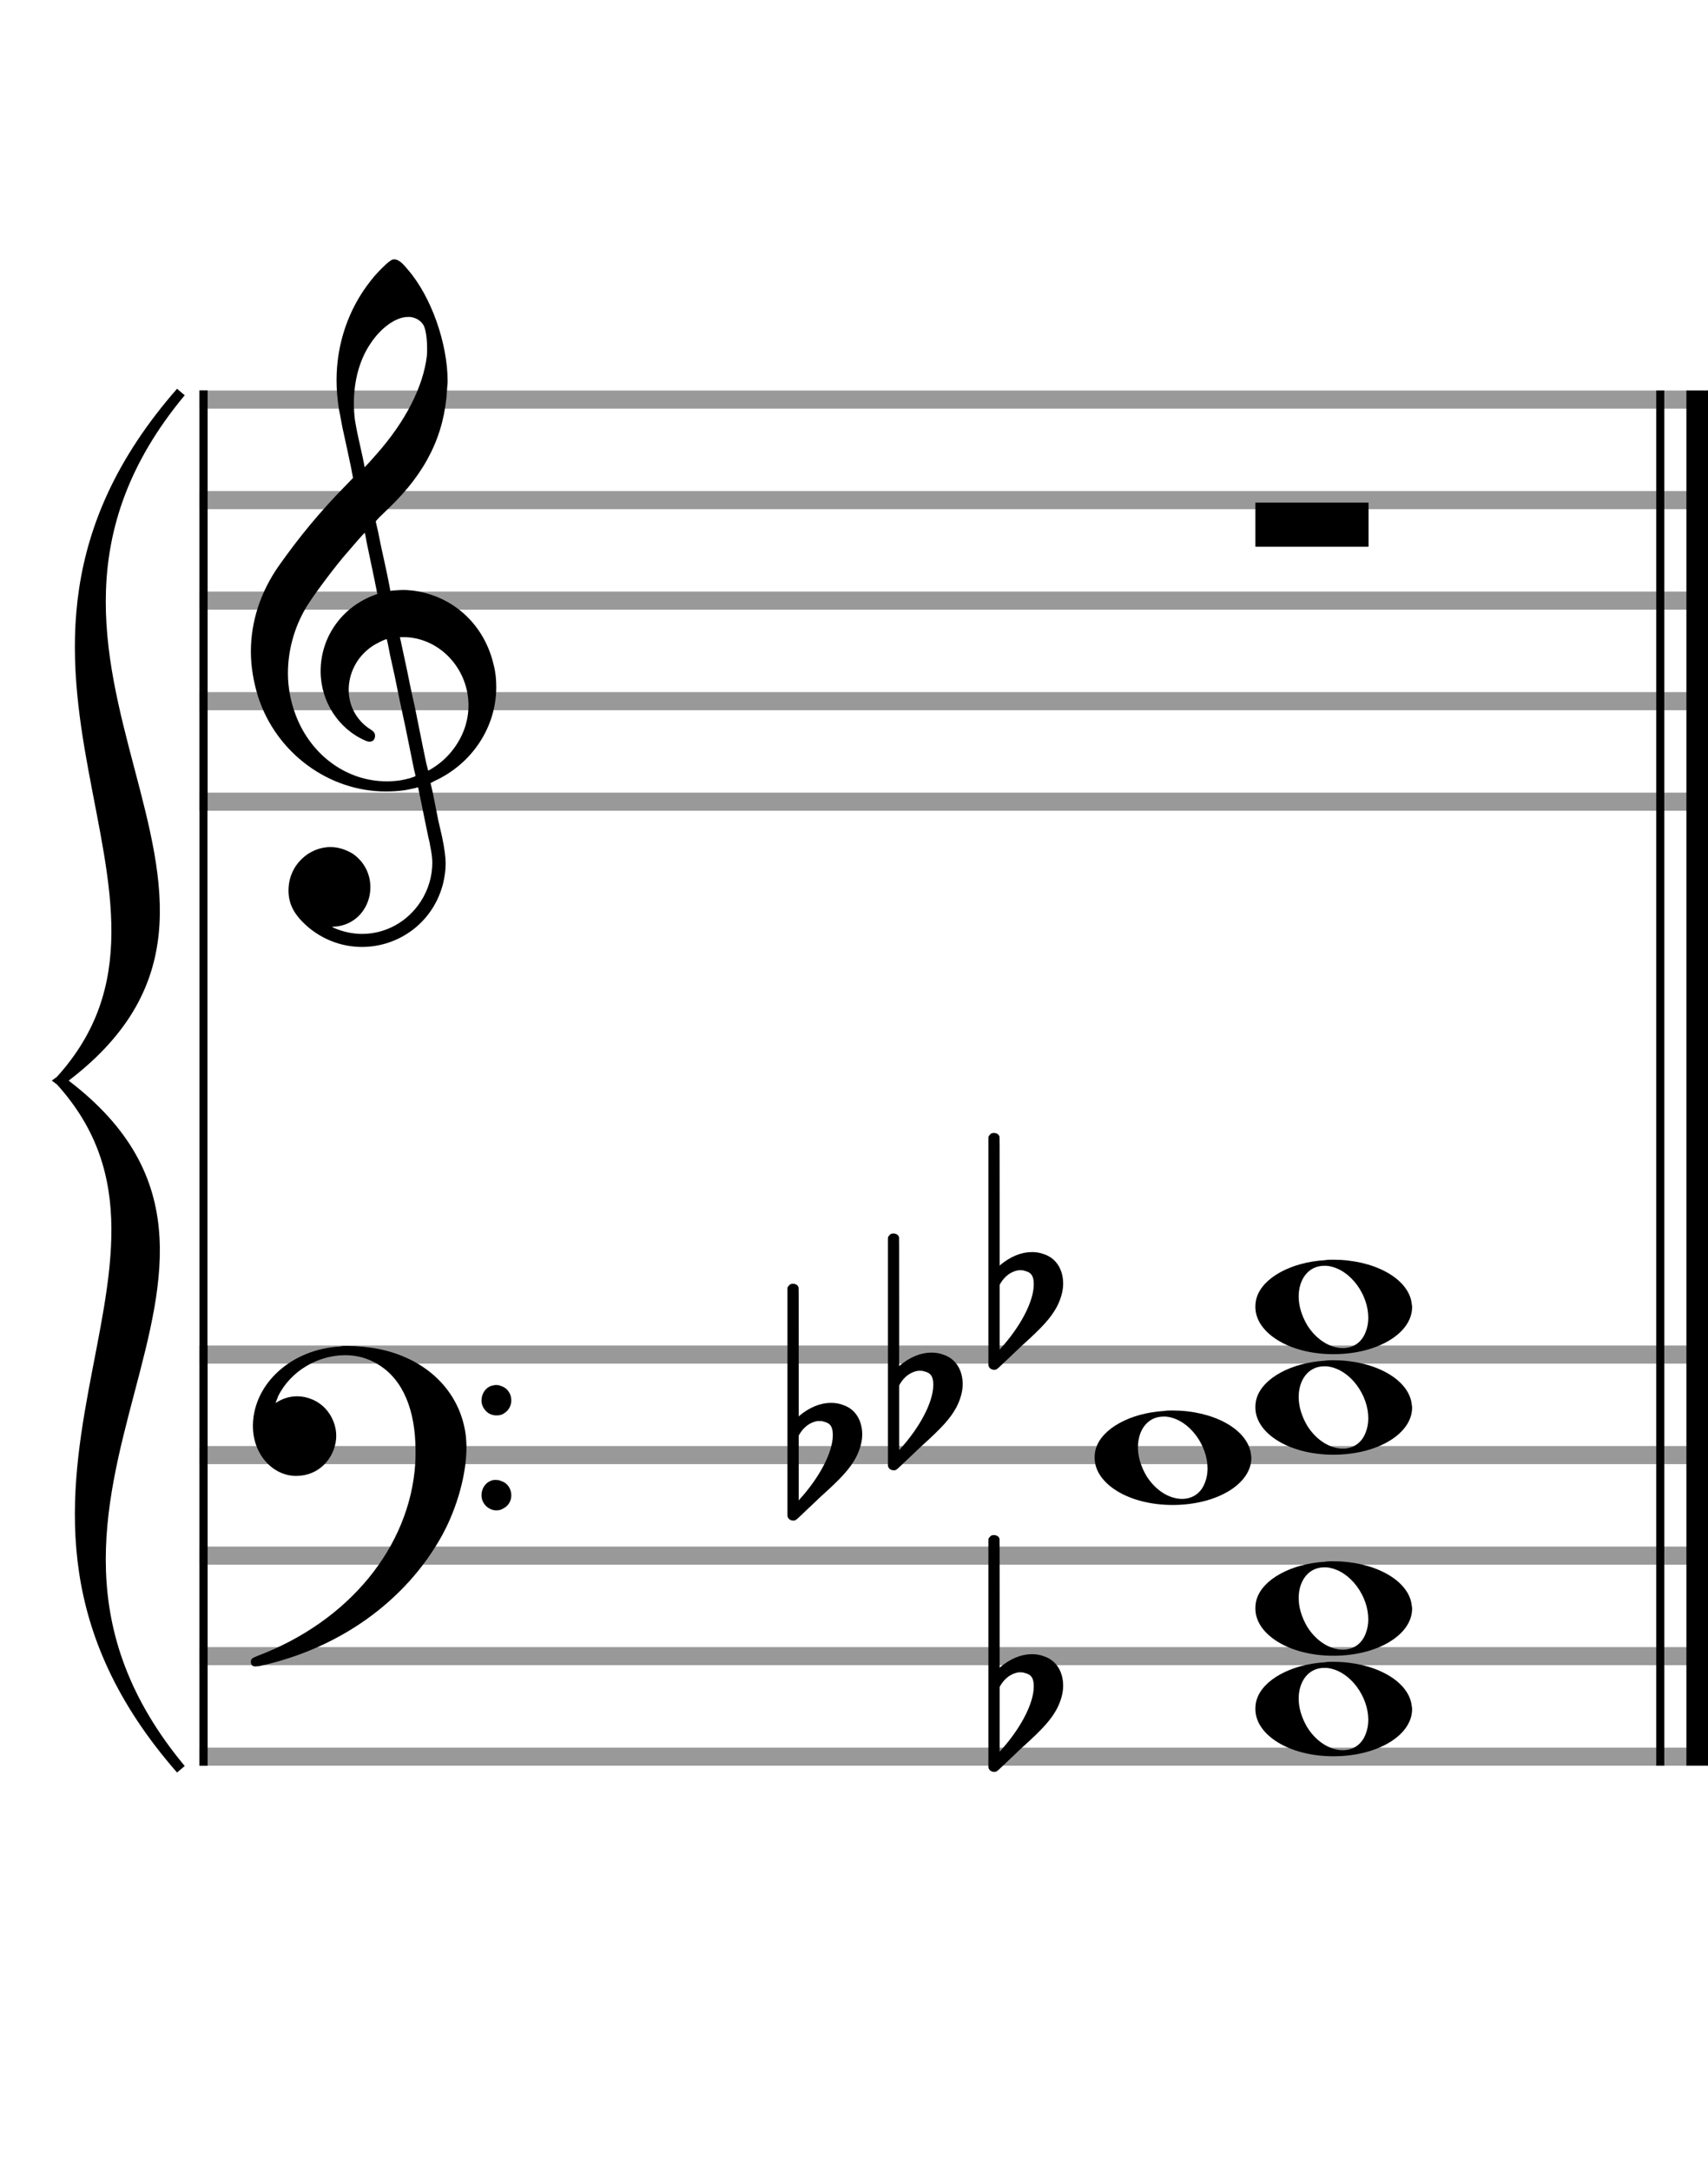 <?xml version="1.0" encoding="utf-8"?>
<!DOCTYPE svg PUBLIC "-//W3C//DTD SVG 1.1//EN" "http://www.w3.org/Graphics/SVG/1.1/DTD/svg11.dtd">
<svg version="1.1" id="Layer_1" xmlns="http://www.w3.org/2000/svg"
     xmlns:xlink="http://www.w3.org/1999/xlink" x="0px" y="0px"
     width="170px" height="216px" viewBox="0 0 170 216"
     enable-background="new 0 0 170 216" xml:space="preserve"><rect stroke-width="0.3" fill="#999999" stroke="#999999" font-family="Arial" font-size="10pt" font-weight="normal" font-style="normal" x="20" y="39" width="149.5" height="1.5" ></rect>
<rect stroke-width="0.3" fill="#999999" stroke="#999999" font-family="Arial" font-size="10pt" font-weight="normal" font-style="normal" x="20" y="49" width="149.5" height="1.5" ></rect>
<rect stroke-width="0.3" fill="#999999" stroke="#999999" font-family="Arial" font-size="10pt" font-weight="normal" font-style="normal" x="20" y="59" width="149.5" height="1.5" ></rect>
<rect stroke-width="0.3" fill="#999999" stroke="#999999" font-family="Arial" font-size="10pt" font-weight="normal" font-style="normal" x="20" y="69" width="149.5" height="1.5" ></rect>
<rect stroke-width="0.3" fill="#999999" stroke="#999999" font-family="Arial" font-size="10pt" font-weight="normal" font-style="normal" x="20" y="79" width="149.5" height="1.5" ></rect>
<rect stroke-width="0.3" fill="black" stroke="black" font-family="Arial" font-size="10pt" font-weight="normal" font-style="normal" x="20" y="39" width="0.5" height="41.5" ></rect>
<rect stroke-width="0.3" fill="black" stroke="black" font-family="Arial" font-size="10pt" font-weight="normal" font-style="normal" x="170" y="39" width="0.5" height="41.5" ></rect>
<path stroke-width="0.3" fill="black" stroke="none" font-family="Arial" font-size="10pt" font-weight="normal" font-style="normal" x="170" y="39" width="0.5" height="41.5" d="M25 69M39.054 25.829C39.112 25.8,39.17 25.8,39.256 25.8C39.602 25.8,40.005 26.088,40.581 26.808C42.914 29.486,44.555 34.152,44.555 37.954C44.555 38.242,44.498 38.472,44.498 38.76C44.238 43.282,42.395 46.997,38.738 50.51L37.758 51.461L37.413 51.835L37.413 51.95L37.614 52.814L37.931 54.37L38.248 55.81C38.68 57.768,38.853 58.776,38.853 58.776C38.853 58.776,38.853 58.776,38.853 58.776C38.853 58.776,38.968 58.776,39.112 58.747C39.256 58.747,39.717 58.69,40.206 58.69C40.552 58.69,40.898 58.747,41.07 58.747C45.131 59.266,48.27 62.174,49.163 66.264C49.336 66.926,49.394 67.646,49.394 68.366C49.394 72.254,47.061 75.97,43.173 77.726C42.942 77.87,42.856 77.899,42.856 77.899L42.856 77.928C42.856 77.928,43.029 78.59,43.173 79.339L43.605 81.528L44.008 83.285C44.238 84.408,44.354 85.214,44.354 85.934C44.354 86.568,44.267 87.144,44.123 87.806C43.144 91.81,39.659 94.2,36.03 94.2C34.245 94.2,32.402 93.624,30.789 92.328C29.349 91.118,28.715 90.024,28.715 88.584C28.715 86.05,30.76 84.264,32.891 84.264C33.64 84.264,34.389 84.494,35.109 84.926C36.318 85.762,36.866 87.029,36.866 88.267C36.866 90.168,35.541 92.04,33.266 92.184L33.035 92.184L33.208 92.299C34.158 92.702,35.109 92.904,36.03 92.904C38.363 92.904,40.552 91.723,41.877 89.678C42.626 88.526,43.029 87.173,43.029 85.819C43.029 85.301,42.942 84.782,42.827 84.206C42.827 84.149,42.741 83.688,42.626 83.256C41.992 80.146,41.618 78.331,41.618 78.331C41.618 78.331,41.618 78.331,41.618 78.331C41.56 78.331,41.445 78.331,41.358 78.389C41.07 78.446,40.466 78.59,40.206 78.619C39.573 78.706,38.968 78.734,38.392 78.734C32.747 78.734,27.506 74.933,25.691 69.317C25.23 67.819,24.971 66.322,24.971 64.824C24.971 61.829,25.922 58.891,27.765 56.27C29.781 53.419,31.797 50.971,34.274 48.437L35.138 47.544L34.936 46.478L34.562 44.722L34.072 42.475C33.928 41.64,33.755 40.834,33.726 40.661C33.582 39.71,33.496 38.789,33.496 37.838C33.496 34.21,34.677 30.725,36.894 27.931C37.557 27.067,38.738 25.915,39.054 25.829M40.811 31.531C40.754 31.531,40.667 31.531,40.581 31.531C39.4 31.531,37.874 32.626,36.837 34.238C35.771 35.822,35.224 37.925,35.224 40.085C35.224 40.661,35.253 41.266,35.339 41.87C35.426 42.302,35.454 42.59,35.685 43.627L36.088 45.442C36.203 45.989,36.29 46.421,36.29 46.478L36.29 46.478C36.318 46.478,37.211 45.499,37.499 45.154C40.379 41.899,42.107 38.472,42.482 35.448C42.51 35.16,42.51 34.93,42.51 34.642C42.51 33.749,42.395 32.885,42.194 32.424C41.963 31.963,41.445 31.589,40.811 31.531M36.462 53.794C36.405 53.39,36.318 53.074,36.318 53.016C36.318 53.016,36.318 53.016,36.29 53.016C36.232 53.016,34.994 54.456,34.13 55.464C32.661 57.25,31.106 59.381,30.472 60.418C29.262 62.462,28.658 64.738,28.658 66.984C28.658 68.453,28.946 69.864,29.464 71.218C31.019 75.221,34.59 77.726,38.478 77.726C38.939 77.726,39.458 77.698,39.947 77.611C40.581 77.496,41.358 77.266,41.358 77.179L41.358 77.179C41.358 77.179,41.301 76.891,41.214 76.574L40.379 72.456L39.717 69.374L39.285 67.243L38.824 65.17C38.594 63.931,38.507 63.614,38.507 63.614C38.507 63.614,38.507 63.586,38.478 63.586C38.306 63.586,37.384 64.046,36.981 64.334C35.483 65.371,34.706 67.013,34.706 68.626C34.706 70.152,35.454 71.678,36.894 72.571C37.211 72.773,37.326 72.946,37.326 73.147C37.326 73.176,37.326 73.262,37.326 73.291C37.269 73.637,37.067 73.781,36.779 73.781C36.664 73.781,36.52 73.752,36.347 73.666C33.698 72.514,31.912 69.778,31.912 66.782L31.912 66.782C31.912 63.326,34.072 60.331,37.384 59.15L37.557 59.093L37.269 57.653L36.462 53.794M40.782 63.413C40.552 63.384,40.322 63.384,40.149 63.384C40.091 63.384,40.005 63.384,39.947 63.384L39.803 63.384L39.918 63.902L40.523 66.725L40.898 68.568L41.301 70.382L42.107 74.386L42.424 75.912C42.539 76.315,42.597 76.661,42.626 76.661C42.626 76.661,42.626 76.661,42.626 76.661C42.654 76.661,43.144 76.373,43.461 76.142C44.93 75.106,46.024 73.493,46.427 71.822C46.571 71.275,46.629 70.699,46.629 70.152C46.629 66.811,44.152 63.787,40.782 63.413" ></path>
<rect stroke-width="0.3" fill="#999999" stroke="#999999" font-family="Arial" font-size="10pt" font-weight="normal" font-style="normal" x="20" y="134" width="149.5" height="1.5" ></rect>
<rect stroke-width="0.3" fill="#999999" stroke="#999999" font-family="Arial" font-size="10pt" font-weight="normal" font-style="normal" x="20" y="144" width="149.5" height="1.5" ></rect>
<rect stroke-width="0.3" fill="#999999" stroke="#999999" font-family="Arial" font-size="10pt" font-weight="normal" font-style="normal" x="20" y="154" width="149.5" height="1.5" ></rect>
<rect stroke-width="0.3" fill="#999999" stroke="#999999" font-family="Arial" font-size="10pt" font-weight="normal" font-style="normal" x="20" y="164" width="149.5" height="1.5" ></rect>
<rect stroke-width="0.3" fill="#999999" stroke="#999999" font-family="Arial" font-size="10pt" font-weight="normal" font-style="normal" x="20" y="174" width="149.5" height="1.5" ></rect>
<rect stroke-width="0.3" fill="black" stroke="black" font-family="Arial" font-size="10pt" font-weight="normal" font-style="normal" x="20" y="134" width="0.5" height="41.5" ></rect>
<rect stroke-width="0.3" fill="black" stroke="black" font-family="Arial" font-size="10pt" font-weight="normal" font-style="normal" x="170" y="134" width="0.5" height="41.5" ></rect>
<path stroke-width="0.3" fill="black" stroke="none" font-family="Arial" font-size="10pt" font-weight="normal" font-style="normal" x="170" y="134" width="0.5" height="41.5" d="M25 144M33.842 133.949C34.072 133.891,34.302 133.891,34.562 133.891C35.57 133.891,36.75 134.006,37.758 134.208C42.482 135.187,45.736 138.384,46.341 142.646C46.398 143.107,46.427 143.539,46.427 144C46.427 146.592,45.534 149.933,44.008 152.726C40.379 159.293,33.755 164.016,25.806 165.744C25.662 165.744,25.547 165.773,25.403 165.773C25.115 165.773,24.971 165.6,24.971 165.341C24.971 165.053,25.029 164.966,25.605 164.736C34.706 161.309,40.782 153.907,41.33 145.613C41.358 145.181,41.358 144.691,41.358 144.317C41.358 140.285,40.12 137.29,37.73 135.792C36.693 135.13,35.57 134.813,34.36 134.813C31.682 134.813,28.946 136.339,27.678 138.902C27.621 139.104,27.419 139.536,27.419 139.565C27.419 139.565,27.419 139.565,27.419 139.565C27.419 139.565,27.448 139.536,27.534 139.507C28.168 139.104,28.859 138.902,29.579 138.902C30.587 138.902,31.653 139.334,32.402 140.141C33.093 140.89,33.467 141.898,33.467 142.819C33.467 144.691,32.085 146.592,29.925 146.794C29.781 146.794,29.637 146.822,29.493 146.822C27.102 146.822,25.173 144.634,25.173 141.869C25.173 141.811,25.173 141.725,25.173 141.696C25.288 137.578,29.061 134.208,33.842 133.949M49.163 137.808C49.221 137.779,49.25 137.779,49.336 137.779C49.538 137.779,49.768 137.808,49.826 137.866C50.546 138.067,50.891 138.701,50.891 139.306C50.891 139.824,50.632 140.342,50.114 140.63C49.912 140.774,49.653 140.803,49.394 140.803C48.99 140.803,48.558 140.63,48.27 140.256C48.04 139.968,47.925 139.651,47.925 139.334C47.925 138.614,48.386 137.894,49.163 137.808M49.163 147.226C49.221 147.226,49.25 147.226,49.336 147.226C49.538 147.226,49.768 147.254,49.826 147.312C50.546 147.514,50.891 148.147,50.891 148.752C50.891 149.27,50.632 149.789,50.114 150.048C49.912 150.192,49.653 150.25,49.394 150.25C48.99 150.25,48.558 150.048,48.27 149.702C48.04 149.414,47.925 149.098,47.925 148.752C47.925 148.032,48.386 147.341,49.163 147.226" ></path>
<path stroke-width="0.3" fill="black" stroke="none" font-family="Arial" font-size="10pt" font-weight="normal" font-style="normal" x="170" y="134" width="0.5" height="41.5" d="M18 39C-4.8 66.4,31.2 89.005,6 107.5C31.2 125.995,-4.8 148.6,18 176C-6 148.6,22.8 125.995,6 107.5C22.8 89.005,-6 66.4,18 39" ></path>
<path stroke-width="1" fill="none" stroke="black" font-family="Arial" font-size="10pt" font-weight="normal" font-style="normal" x="170" y="134" width="0.5" height="41.5" d="M18 39C-4.8 66.4,31.2 89.005,6 107.5C31.2 125.995,-4.8 148.6,18 176C-6 148.6,22.8 125.995,6 107.5C22.8 89.005,-6 66.4,18 39" ></path>
<rect stroke-width="0.3" fill="black" stroke="black" font-family="Arial" font-size="10pt" font-weight="normal" font-style="normal" x="20" y="39" width="0.5" height="136.5" ></rect>
<rect stroke-width="0.3" fill="black" stroke="black" font-family="Arial" font-size="10pt" font-weight="normal" font-style="normal" x="165" y="39" width="0.5" height="136.5" ></rect>
<rect stroke-width="0.3" fill="black" stroke="black" font-family="Arial" font-size="10pt" font-weight="normal" font-style="normal" x="168" y="39" width="2.5" height="136.5" ></rect>
<g class="vf-stavenote" ><g class="vf-note" pointer-events="bounding-box" ><g class="vf-notehead" pointer-events="bounding-box" ><path stroke-width="0.3" fill="black" stroke="none" font-family="Arial" font-size="10pt" font-weight="normal" font-style="normal" x="168" y="39" width="2.5" height="136.5" d="M124.951 50M124.951 52.192L124.951 50L130.57 50L136.215 50L136.215 52.192L136.215 54.385L130.57 54.385L124.951 54.385L124.951 52.192" ></path>
</g>
</g>
<g class="vf-modifiers" ></g>
</g>
<g class="vf-stavenote" ><g class="vf-note" pointer-events="bounding-box" ><g class="vf-notehead" pointer-events="bounding-box" ><path stroke-width="0.3" fill="black" stroke="none" font-family="Arial" font-size="10pt" font-weight="normal" font-style="normal" x="168" y="39" width="2.5" height="136.5" d="M124.951 170M131.855 165.363C132.133 165.313,132.41 165.313,132.687 165.313C136.669 165.313,139.995 167.077,140.474 169.446C140.499 169.672,140.549 169.874,140.549 170.025C140.549 172.621,137.122 174.712,132.712 174.712C128.302 174.712,124.951 172.57,124.951 170.025C124.951 169.723,124.976 169.42,125.077 169.093C125.681 167.102,128.504 165.565,131.855 165.363M132.233 165.943C132.107 165.918,131.931 165.918,131.805 165.918C130.217 165.918,129.26 167.278,129.26 168.967C129.26 169.874,129.537 170.857,130.117 171.84C131.074 173.352,132.46 174.108,133.645 174.108C134.653 174.108,135.535 173.578,135.938 172.47C136.114 172.016,136.19 171.562,136.19 171.084C136.19 168.816,134.451 166.296,132.233 165.943" ></path>
</g>
<g class="vf-notehead" pointer-events="bounding-box" ><path stroke-width="0.3" fill="black" stroke="none" font-family="Arial" font-size="10pt" font-weight="normal" font-style="normal" x="168" y="39" width="2.5" height="136.5" d="M124.951 160M131.855 155.363C132.133 155.313,132.41 155.313,132.687 155.313C136.669 155.313,139.995 157.077,140.474 159.446C140.499 159.672,140.549 159.874,140.549 160.025C140.549 162.621,137.122 164.712,132.712 164.712C128.302 164.712,124.951 162.57,124.951 160.025C124.951 159.723,124.976 159.42,125.077 159.093C125.681 157.102,128.504 155.565,131.855 155.363M132.233 155.943C132.107 155.918,131.931 155.918,131.805 155.918C130.217 155.918,129.26 157.278,129.26 158.967C129.26 159.874,129.537 160.857,130.117 161.84C131.074 163.352,132.46 164.108,133.645 164.108C134.653 164.108,135.535 163.578,135.938 162.47C136.114 162.016,136.19 161.562,136.19 161.084C136.19 158.816,134.451 156.296,132.233 155.943" ></path>
</g>
<g class="vf-notehead" pointer-events="bounding-box" ><path stroke-width="0.3" fill="black" stroke="none" font-family="Arial" font-size="10pt" font-weight="normal" font-style="normal" x="168" y="39" width="2.5" height="136.5" d="M108.951 145M115.855 140.363C116.133 140.313,116.41 140.313,116.687 140.313C120.669 140.313,123.995 142.077,124.474 144.446C124.499 144.672,124.549 144.874,124.549 145.025C124.549 147.621,121.122 149.712,116.712 149.712C112.302 149.712,108.951 147.57,108.951 145.025C108.951 144.723,108.976 144.42,109.077 144.093C109.681 142.102,112.504 140.565,115.855 140.363M116.233 140.943C116.107 140.918,115.931 140.918,115.805 140.918C114.217 140.918,113.26 142.278,113.26 143.967C113.26 144.874,113.537 145.857,114.117 146.84C115.074 148.352,116.46 149.108,117.645 149.108C118.653 149.108,119.535 148.578,119.938 147.47C120.114 147.016,120.19 146.562,120.19 146.084C120.19 143.816,118.451 141.296,116.233 140.943" ></path>
</g>
<g class="vf-notehead" pointer-events="bounding-box" ><path stroke-width="0.3" fill="black" stroke="none" font-family="Arial" font-size="10pt" font-weight="normal" font-style="normal" x="168" y="39" width="2.5" height="136.5" d="M124.951 140M131.855 135.363C132.133 135.313,132.41 135.313,132.687 135.313C136.669 135.313,139.995 137.077,140.474 139.446C140.499 139.672,140.549 139.874,140.549 140.025C140.549 142.621,137.122 144.712,132.712 144.712C128.302 144.712,124.951 142.57,124.951 140.025C124.951 139.723,124.976 139.42,125.077 139.093C125.681 137.102,128.504 135.565,131.855 135.363M132.233 135.943C132.107 135.918,131.931 135.918,131.805 135.918C130.217 135.918,129.26 137.278,129.26 138.967C129.26 139.874,129.537 140.857,130.117 141.84C131.074 143.352,132.46 144.108,133.645 144.108C134.653 144.108,135.535 143.578,135.938 142.47C136.114 142.016,136.19 141.562,136.19 141.084C136.19 138.816,134.451 136.296,132.233 135.943" ></path>
</g>
<g class="vf-notehead" pointer-events="bounding-box" ><path stroke-width="0.3" fill="black" stroke="none" font-family="Arial" font-size="10pt" font-weight="normal" font-style="normal" x="168" y="39" width="2.5" height="136.5" d="M124.951 130M131.855 125.363C132.133 125.313,132.41 125.313,132.687 125.313C136.669 125.313,139.995 127.077,140.474 129.446C140.499 129.672,140.549 129.874,140.549 130.025C140.549 132.621,137.122 134.712,132.712 134.712C128.302 134.712,124.951 132.57,124.951 130.025C124.951 129.723,124.976 129.42,125.077 129.093C125.681 127.102,128.504 125.565,131.855 125.363M132.233 125.943C132.107 125.918,131.931 125.918,131.805 125.918C130.217 125.918,129.26 127.278,129.26 128.967C129.26 129.874,129.537 130.857,130.117 131.84C131.074 133.352,132.46 134.108,133.645 134.108C134.653 134.108,135.535 133.578,135.938 132.47C136.114 132.016,136.19 131.562,136.19 131.084C136.19 128.816,134.451 126.296,132.233 125.943" ></path>
</g>
</g>
<g class="vf-modifiers" ><path stroke-width="0.3" fill="black" stroke="none" font-family="Arial" font-size="10pt" font-weight="normal" font-style="normal" x="168" y="39" width="2.5" height="136.5" d="M98.951 170M98.732 152.736C98.786 152.708,98.841 152.708,98.923 152.708C99.169 152.708,99.388 152.818,99.47 153.037C99.498 153.146,99.498 153.146,99.498 159.521L99.498 165.951L99.525 165.869C100.565 164.993,101.659 164.555,102.699 164.555C103.109 164.555,103.52 164.61,103.93 164.774C105.161 165.185,105.818 166.334,105.818 167.702C105.818 168.413,105.599 169.207,105.189 170C104.587 171.094,103.821 171.97,101.687 173.885L99.58 175.882C99.197 176.265,99.115 176.265,98.951 176.265C98.704 176.265,98.485 176.129,98.403 175.91L98.376 175.8L98.376 164.501L98.376 153.146L98.403 153.037C98.485 152.927,98.595 152.763,98.732 152.736M101.96 166.416C101.851 166.361,101.687 166.361,101.577 166.361C101.495 166.361,101.44 166.361,101.386 166.361C100.674 166.471,100.045 166.908,99.607 167.62L99.498 167.811L99.498 171.012L99.498 174.268L99.58 174.159C101.577 171.97,102.89 169.453,102.89 167.784L102.89 167.729C102.89 166.908,102.617 166.553,101.96 166.416" ></path>
<path stroke-width="0.3" fill="black" stroke="none" font-family="Arial" font-size="10pt" font-weight="normal" font-style="normal" x="168" y="39" width="2.5" height="136.5" d="M78.951 145M78.732 127.736C78.786 127.708,78.841 127.708,78.923 127.708C79.169 127.708,79.388 127.818,79.47 128.037C79.498 128.146,79.498 128.146,79.498 134.521L79.498 140.951L79.525 140.869C80.565 139.993,81.659 139.555,82.699 139.555C83.109 139.555,83.52 139.61,83.93 139.774C85.161 140.185,85.818 141.334,85.818 142.702C85.818 143.413,85.599 144.207,85.189 145C84.587 146.094,83.821 146.97,81.687 148.885L79.58 150.882C79.197 151.265,79.115 151.265,78.951 151.265C78.704 151.265,78.485 151.129,78.403 150.91L78.376 150.8L78.376 139.501L78.376 128.146L78.403 128.037C78.485 127.927,78.595 127.763,78.732 127.736M81.96 141.416C81.851 141.361,81.687 141.361,81.577 141.361C81.495 141.361,81.44 141.361,81.386 141.361C80.674 141.471,80.045 141.908,79.607 142.62L79.498 142.811L79.498 146.012L79.498 149.268L79.58 149.159C81.577 146.97,82.89 144.453,82.89 142.784L82.89 142.729C82.89 141.908,82.617 141.553,81.96 141.416" ></path>
<path stroke-width="0.3" fill="black" stroke="none" font-family="Arial" font-size="10pt" font-weight="normal" font-style="normal" x="168" y="39" width="2.5" height="136.5" d="M88.951 140M88.732 122.736C88.786 122.708,88.841 122.708,88.923 122.708C89.169 122.708,89.388 122.818,89.47 123.037C89.498 123.146,89.498 123.146,89.498 129.521L89.498 135.951L89.525 135.869C90.565 134.993,91.659 134.555,92.699 134.555C93.109 134.555,93.52 134.61,93.93 134.774C95.161 135.185,95.818 136.334,95.818 137.702C95.818 138.413,95.599 139.207,95.189 140C94.587 141.094,93.821 141.97,91.687 143.885L89.58 145.882C89.197 146.265,89.115 146.265,88.951 146.265C88.704 146.265,88.485 146.129,88.403 145.91L88.376 145.8L88.376 134.501L88.376 123.146L88.403 123.037C88.485 122.927,88.595 122.763,88.732 122.736M91.96 136.416C91.851 136.361,91.687 136.361,91.577 136.361C91.495 136.361,91.44 136.361,91.386 136.361C90.674 136.471,90.045 136.908,89.607 137.62L89.498 137.811L89.498 141.012L89.498 144.268L89.58 144.159C91.577 141.97,92.89 139.453,92.89 137.784L92.89 137.729C92.89 136.908,92.617 136.553,91.96 136.416" ></path>
<path stroke-width="0.3" fill="black" stroke="none" font-family="Arial" font-size="10pt" font-weight="normal" font-style="normal" x="168" y="39" width="2.5" height="136.5" d="M98.951 130M98.732 112.736C98.786 112.708,98.841 112.708,98.923 112.708C99.169 112.708,99.388 112.818,99.47 113.037C99.498 113.146,99.498 113.146,99.498 119.521L99.498 125.951L99.525 125.869C100.565 124.993,101.659 124.555,102.699 124.555C103.109 124.555,103.52 124.61,103.93 124.774C105.161 125.185,105.818 126.334,105.818 127.702C105.818 128.413,105.599 129.207,105.189 130C104.587 131.094,103.821 131.97,101.687 133.885L99.58 135.882C99.197 136.265,99.115 136.265,98.951 136.265C98.704 136.265,98.485 136.129,98.403 135.91L98.376 135.8L98.376 124.501L98.376 113.146L98.403 113.037C98.485 112.927,98.595 112.763,98.732 112.736M101.96 126.416C101.851 126.361,101.687 126.361,101.577 126.361C101.495 126.361,101.44 126.361,101.386 126.361C100.674 126.471,100.045 126.908,99.607 127.62L99.498 127.811L99.498 131.012L99.498 134.268L99.58 134.159C101.577 131.97,102.89 129.453,102.89 127.784L102.89 127.729C102.89 126.908,102.617 126.553,101.96 126.416" ></path>
</g>
</g>
</svg>